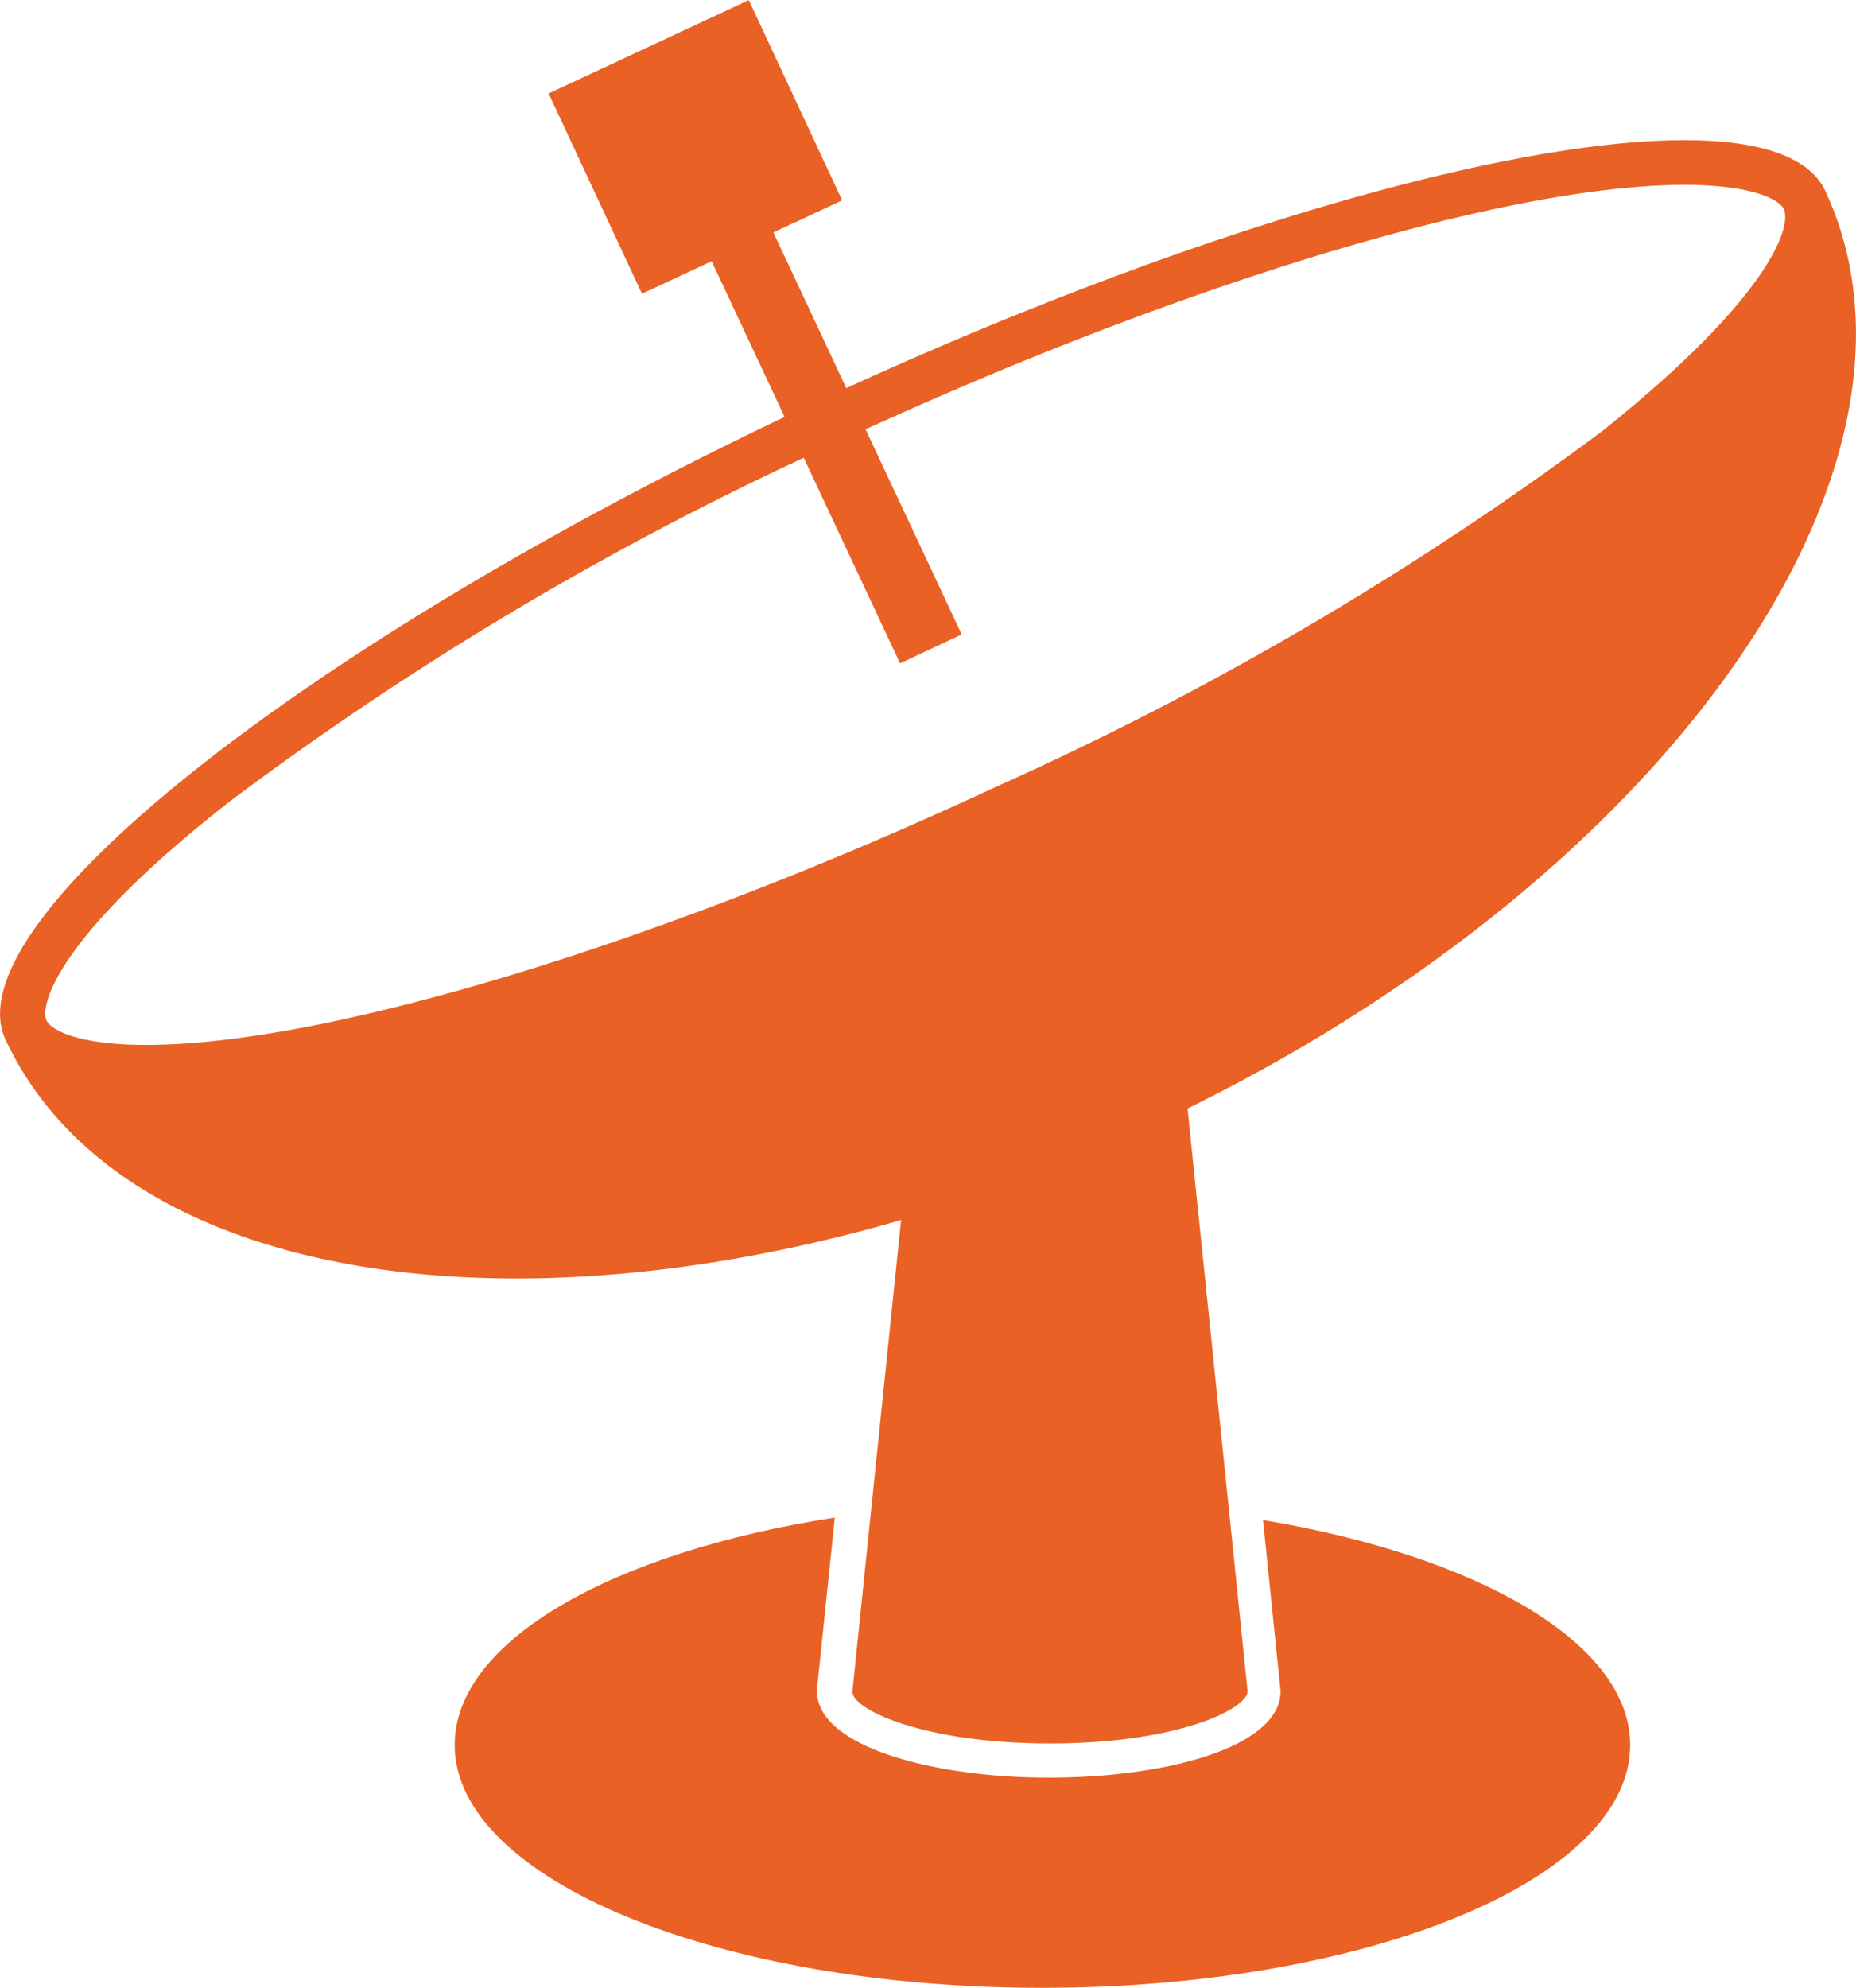 <svg xmlns="http://www.w3.org/2000/svg" viewBox="0 0 60.25 64.51"><defs><style>.cls-1{fill:#e96124;}</style></defs><g id="Layer_2" data-name="Layer 2"><g id="Layer_1-2" data-name="Layer 1"><path class="cls-1" d="M41,49.33l.57,5.55c0,1.84-3.78,2.81-7.52,2.81s-7.53-1-7.53-2.81v-.06l.58-5.57c-7.21,1.12-12.34,4-12.34,7.38,0,4.35,8.53,7.88,19.06,7.88S52.92,61,52.92,56.63C52.92,53.33,48,50.5,41,49.33Z"/><path class="cls-1" d="M38.42,34.72c-.07-.29-1.5-1-4.33-1s-4.27.76-4.34,1v.05L28.27,49.09l-.6,5.81c0,.58,2.31,1.68,6.42,1.68s6.36-1.1,6.41-1.68l-.59-5.75Z"/><path class="cls-1" d="M59.25,6.19c-.52-1.11-2.14-1.64-4.57-1.64h0c-5.91,0-16.64,3.11-28.19,8.5C10.18,20.66-1.6,29.92.18,33.74h0c4.26,9.13,20.94,10.37,37.25,2.77S63.51,15.33,59.25,6.19ZM52,14A104.23,104.23,0,0,1,32.32,25.54c-10.9,5.08-21.72,8.37-27.57,8.37-2.26,0-3.1-.5-3.24-.79-.23-.51.38-2.77,6-7.15A104.23,104.23,0,0,1,27.11,14.39C38,9.31,48.82,6,54.68,6h0c2.26,0,3.1.5,3.23.79C58.15,7.32,57.54,9.58,52,14Z"/><rect class="cls-1" x="18.99" y="1.18" width="7.17" height="7.17" transform="translate(0.1 9.99) rotate(-25)"/><rect class="cls-1" x="25.29" y="3.91" width="2.21" height="18" transform="translate(-2.98 12.42) rotate(-25.11)"/></g></g></svg>